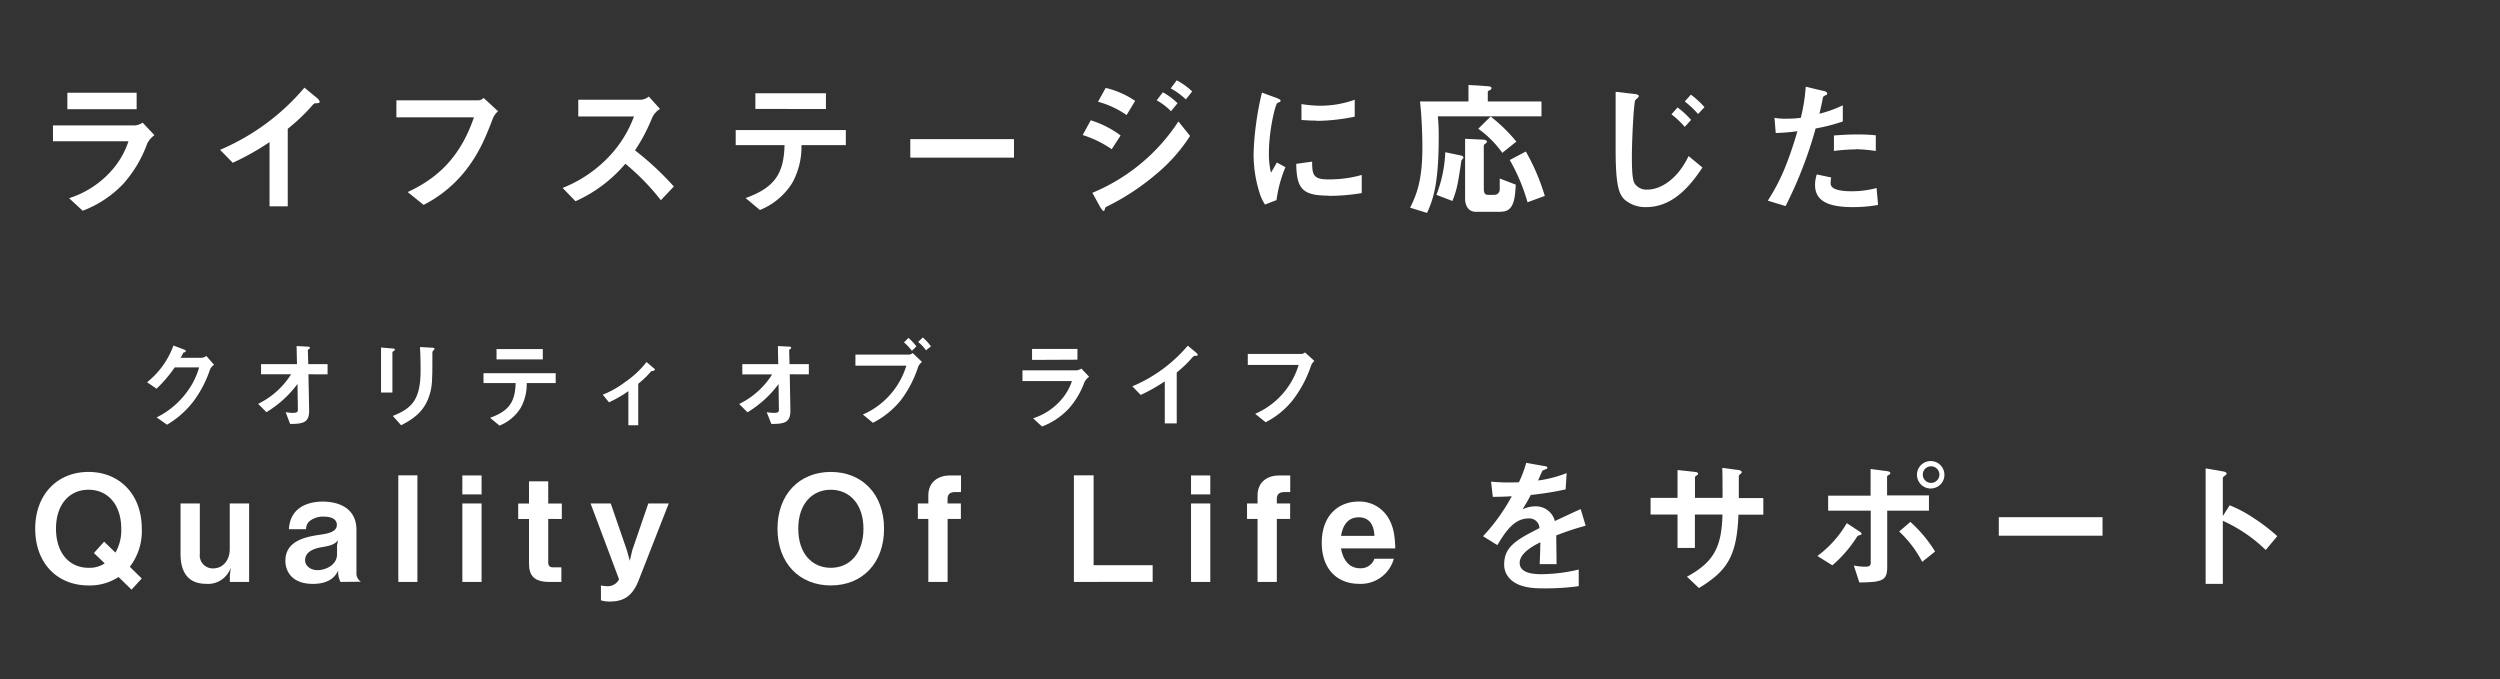 <svg id="レイヤー_1" data-name="レイヤー 1" xmlns="http://www.w3.org/2000/svg" viewBox="0 0 563 153"><rect x="0" y="0" width="563" height="153" fill="#333333" stroke="none"/><defs><style>.cls-1{fill:#fff;}</style></defs><path class="cls-1" d="M33.17,32.28a27.77,27.77,0,0,1-5.42,9.13,24.61,24.61,0,0,1-9.13,6.05l-3.06-2.83a21.42,21.42,0,0,0,9.2-5.81,18.79,18.79,0,0,0,4.17-7h-17V28.24H30.51a3.79,3.79,0,0,0,1.61-.62l2.66,2.82A5.48,5.48,0,0,0,33.17,32.28Zm-18-7.69V20.88h15.6v3.71Z"/><path class="cls-1" d="M71.24,23.25c-.49,0-.56.1-1,.59A41.64,41.64,0,0,1,64.8,29V46.47H60.7V32a58.69,58.69,0,0,1-8.28,4.66l-2.86-2.92a50.91,50.91,0,0,0,19-14l2.86,2.36c.13.1.56.53.56.79S71.9,23.21,71.24,23.25Z"/><path class="cls-1" d="M111,26.66c-1.48,3.85-3.06,8-6.6,12.29a28.57,28.57,0,0,1-9,7.19l-3.59-2.89c5.69-2.66,11.54-6.89,14.92-16.82H89.27V22.59h18.56a1.84,1.84,0,0,0,1.09-.53l3.25,3A3.94,3.94,0,0,0,111,26.66Z"/><path class="cls-1" d="M148.83,45.09a52,52,0,0,0-8-8.21,31.77,31.77,0,0,1-11.23,8.44l-2.9-3a29.11,29.11,0,0,0,10.48-7.09,26.38,26.38,0,0,0,5.59-9H130.23V22.46h14.16a3.12,3.12,0,0,0,1.71-.72l2.53,2.79a4.51,4.51,0,0,0-1.77,2A39.92,39.92,0,0,1,143,33.86,65.59,65.59,0,0,1,151.75,42Z"/><path class="cls-1" d="M180.49,32.68a16.78,16.78,0,0,1-2.07,8.5,15.28,15.28,0,0,1-7.29,6.11l-3.22-2.69c6.57-2.36,8.61-5.52,8.77-11.92h-11V29.29h24.8v3.39Zm-10.38-8.15V21H186v3.55Z"/><path class="cls-1" d="M205,35.5V31.33h23.35V35.5Z"/><path class="cls-1" d="M250.36,33.6a24.51,24.51,0,0,0-6.54-3.19l1.81-3.32a22.05,22.05,0,0,1,6.73,3.42Zm10.05,5.58a53.46,53.46,0,0,1-11,7.26c-.43.23-.49.23-.56.49-.1.43-.16.59-.33.59s-.65-.69-.75-.88L246,43.42a42.58,42.58,0,0,0,19.38-16.07L268,30.61A37.28,37.28,0,0,1,260.41,39.18Zm-6.7-13.27a20.89,20.89,0,0,0-6.44-3L249,19.8a19.58,19.58,0,0,1,6.63,2.92Zm10-.86a14.18,14.18,0,0,0-3.22-2.46l1.38-1.81a14.61,14.61,0,0,1,3.31,2.47Zm3.35-2.66a16.37,16.37,0,0,0-3.42-2.49L265,18.09a15.75,15.75,0,0,1,3.48,2.5Z"/><path class="cls-1" d="M287.47,45.06l-2.59,1a10,10,0,0,1-1.22-2.6,28.78,28.78,0,0,1-1.35-8.64,58.12,58.12,0,0,1,.5-6.47,64.72,64.72,0,0,1,1.38-7.49l3.35,1.22c.23.1.85.33.85.59a.37.37,0,0,1-.16.29c-.07,0-.49.2-.56.23-.49.3-1.91,6.25-1.91,11.21a18.09,18.09,0,0,0,.46,4.5c.4-.69.6-1,1.32-2.3l1.94,1.05A28.92,28.92,0,0,0,287.47,45.06Zm11.76-1c-6,0-7.22-1.61-7.32-7.16l3.58-.5c0,3.12.36,4,3.68,4a26.74,26.74,0,0,0,7.49-1v4.08A45.24,45.24,0,0,1,299.23,44.11Zm-2.62-16.89c-.27,0-1.78,0-3.52-.16V23.44a27.52,27.52,0,0,0,4.21.37,22.84,22.84,0,0,0,7.78-1.35v3.81A43.8,43.8,0,0,1,296.61,27.22Z"/><path class="cls-1" d="M323.8,26.2a42.94,42.94,0,0,1,.2,4.6c0,10.48-1.22,14.06-2.63,17.15l-3.81-1.18c1.48-3,2.76-6.18,2.76-13.54,0-.52,0-5.61-.53-10.38H330.7V19.14l4.17.26c.92.07,1,.2,1,.46,0,.1,0,.27-.39.46s-.43.23-.43.4v2.13h12.09V26.2Zm5.65,9.5c-.26.33-.33.39-.36.56-.72,4.76-.92,6.27-2,9l-3.61-1.38a29.79,29.79,0,0,0,2-9.6l3.31.69c.3.07.79.17.79.5A.33.33,0,0,1,329.45,35.7Zm8.68,12h-5.75c-1.81,0-2.44-1.55-2.44-2.93V31.26l3.72.17c.65,0,1.18.13,1.18.46s-.1.26-.49.59a.47.47,0,0,0-.2.39V42.3c0,1.15.2,1.58,1,1.58h1.38a1.2,1.2,0,0,0,1.21-1.18c0-.1,0-2.21,0-2.5l3.61,1.38C341.18,44.83,340.88,47.66,338.13,47.66Zm.19-13.28A22.79,22.79,0,0,0,332.9,29l2.79-2.76a35.8,35.8,0,0,1,5.79,5.65ZM344,45.55a42.49,42.49,0,0,0-4-9.52l3.62-1.91a48.37,48.37,0,0,1,4.27,10Z"/><path class="cls-1" d="M370.74,46.64A7.18,7.18,0,0,1,365.91,45c-1.38-1.28-2.07-3.35-2.07-11.33,0-1.87,0-11,0-13l4.21.49c.1,0,1,.1,1,.46s-.56.69-.76.89c-.36.39-.79,8.77-.79,12.88,0,4.73.33,5.61.79,6.17A3.26,3.26,0,0,0,371,42.7c2.63,0,6.6-1.94,9.27-7.56l3.12,2.59C381,41.28,377.05,46.64,370.74,46.64Zm8.67-18.07a20.89,20.89,0,0,0-3-2.83l1.38-1.54A19.79,19.79,0,0,1,380.83,27Zm3-2.89a21.49,21.49,0,0,0-3-2.83l1.38-1.54a20.48,20.48,0,0,1,3.06,2.82Z"/><path class="cls-1" d="M408.88,28.93a93.42,93.42,0,0,1-6.77,17.48l-4-1.22c2-3.18,4.07-6.73,6.67-15.64a42.83,42.83,0,0,1-4.89.4l-.27-3.42a12.78,12.78,0,0,0,2.66.2,23.15,23.15,0,0,0,3.26-.2,39.51,39.51,0,0,0,1.11-7l4,.95c.07,0,.82.16.82.53s-.09.32-.39.46-.49.23-.56.55c-.29,1.48-.56,2.67-.79,3.59A26.29,26.29,0,0,0,415,23.71v3.64A39.92,39.92,0,0,1,408.88,28.93Zm8.31,17.71c-5.92,0-8.44-1.64-8.44-5a7.68,7.68,0,0,1,.39-2.36l3.25.69a6.25,6.25,0,0,0-.13,1.21,1.16,1.16,0,0,0,.39,1c.92.85,3.42.89,4.18.89a21.52,21.52,0,0,0,5.78-.73l.33,3.81A31.37,31.37,0,0,1,417.19,46.64Zm.72-13A40.16,40.16,0,0,0,413,34V30.51c1.71-.13,3.35-.23,5.1-.23a40.36,40.36,0,0,1,4.33.19V34A35.25,35.25,0,0,0,417.91,33.6Z"/><path class="cls-1" d="M29.23,127.64l2.69,2.63-2.3,2.52-2.92-2.85a11.84,11.84,0,0,1-6.77,1.9c-7.09,0-12-5.06-12-12.78s5-12.78,12-12.78,12,5.06,12,12.78A13.11,13.11,0,0,1,29.23,127.64Zm-9.3-17.35c-4.24,0-7.32,3.25-7.32,8.77s3.05,8.81,7.32,8.81a6.16,6.16,0,0,0,3.65-1l-2.43-2.33,2.3-2.56L26,124.45a10.19,10.19,0,0,0,1.31-5.39C27.29,113.61,24.27,110.29,19.93,110.29Z"/><path class="cls-1" d="M51.76,131.05v-1.38l.2-1.84a5.38,5.38,0,0,1-5.52,3.65c-4.11,0-5.78-2.66-5.78-6.73V113.38H45v11.37A2.91,2.91,0,0,0,48,128c2.3,0,3.74-1.94,3.74-4.34V113.38H56.1v17.67Z"/><path class="cls-1" d="M76.69,131.05a4.62,4.62,0,0,1-.52-2.56c-.5.95-1.58,3-5.72,3-4.86,0-6.18-3-6.18-5.19,0-4.07,3.65-5.29,7.59-5.85,1.91-.26,4-.62,4-2.26,0-1.42-1.51-1.84-2.85-1.84a4.91,4.91,0,0,0-3.39,1.08,2.44,2.44,0,0,0-.69,1.74H65.06c.33-5.49,5.23-6.21,7.59-6.21,4.08,0,7.62,1.78,7.62,6.34V129a2.25,2.25,0,0,0,1,2Zm-3.91-7.88c-1.64.26-4.07.85-4.07,3,0,1.25,1.22,2.23,2.79,2.23,1.78,0,4.4-1.11,4.4-3.58v-2l.23-1.15C75.38,122.54,74.66,122.84,72.78,123.17Z"/><path class="cls-1" d="M89.7,131.05v-24H94v24Z"/><path class="cls-1" d="M104.12,111.34v-4.27h4.33v4.27Zm0,19.71V113.38h4.33v17.67Z"/><path class="cls-1" d="M123.46,116.86v9.76c0,.79.33,1.15,1.09,1.15h1.87v3.28h-2.66c-3.45,0-4.63-1.38-4.63-4.17v-10H116.7v-3.48h2.43v-5h4.33v5h3.06v3.48Z"/><path class="cls-1" d="M143.8,130.76c-1.45,3.64-3.48,4.7-6.47,4.7a6.08,6.08,0,0,1-2-.27v-3.35a7.36,7.36,0,0,0,1.42.17,2.82,2.82,0,0,0,2.66-1.55L133,113.38h4.54L141.2,124l.63,2.3.56-2.4L146,113.38h4.6Z"/><path class="cls-1" d="M187.09,131.84c-7.09,0-12-5.06-12-12.78s4.93-12.78,12-12.78,12,5,12,12.78S194.19,131.84,187.09,131.84Zm0-21.55c-4.11,0-7.32,3.09-7.32,8.77s3.18,8.81,7.32,8.81c4.34,0,7.36-3.35,7.36-8.81S191.39,110.29,187.09,110.29Z"/><path class="cls-1" d="M213.4,116.86v14.19h-4.34V116.86H206.7v-3.48h2.36v-1.81c0-3.15,2.37-4.5,4.87-4.5h2.49v3.75H215c-.92,0-1.61.42-1.61,1.47v1.09h3v3.48Z"/><path class="cls-1" d="M241.84,131.05v-24h4.44v20.24h13.3v3.74Z"/><path class="cls-1" d="M268.22,111.34v-4.27h4.34v4.27Zm0,19.71V113.38h4.34v17.67Z"/><path class="cls-1" d="M287.54,116.86v14.19H283.2V116.86h-2.37v-3.48h2.37v-1.81c0-3.15,2.36-4.5,4.86-4.5h2.5v3.75h-1.41c-.92,0-1.61.42-1.61,1.47v1.09h3v3.48Z"/><path class="cls-1" d="M302,123.5c.16.88.82,4.47,4.3,4.47a3.23,3.23,0,0,0,3.22-2.14h4.37a7.72,7.72,0,0,1-7.82,5.65c-4.8,0-8.41-3.19-8.41-9.23,0-6.31,3.91-9.3,8.28-9.3a7.54,7.54,0,0,1,6.5,3.35c1.52,2.3,1.68,4.7,1.78,7.2Zm4-7c-3.22,0-3.78,3.06-4,4.17h7.52C309.41,117.91,308.13,116.5,306,116.5Z"/><path class="cls-1" d="M350.47,120.57c0,1.29.07,5.36.07,6.48h-3.81c.1-1.88.13-3.49.16-4.93-1.25.62-4.66,2.33-4.66,4.63,0,2.14,2.53,2.56,4.92,2.56a37.63,37.63,0,0,0,8.38-1.05V132a53.61,53.61,0,0,1-7.82.5c-1.84,0-5.65,0-7.72-2.2a4.5,4.5,0,0,1-1.25-3.22c0-4.08,3-5.62,7.95-8.15a2.27,2.27,0,0,0-2.49-2.17c-3.22,0-5.19,3-7,6l-3.22-2a43.24,43.24,0,0,0,6.47-9c-1.87.1-2.89.13-4.27.13l-.39-3.42a45,45,0,0,0,6.27.13,25.18,25.18,0,0,0,1.64-4.36l4.11.72c.1,0,.66.1.66.33s-.13.29-.33.36-.72.33-.76.33-.85,1.87-1,2.23a27.74,27.74,0,0,0,6.43-1.67l-.23,3.67a68.33,68.33,0,0,1-7.85,1.25,37.21,37.21,0,0,1-1.87,3.25,6.49,6.49,0,0,1,2.83-.68,4.39,4.39,0,0,1,4.46,3.31c3.85-1.8,4.27-2,5.82-2.69l1.12,3.74C354.48,119.1,352.9,119.65,350.47,120.57Z"/><path class="cls-1" d="M391.5,115.91c-.36,9.36-2.53,12.65-8.9,16.52l-2.7-2.56c6-3.25,7.82-6.6,8-14h-6.21v7.52h-3.91v-7.52h-6.07v-3.75h6.07v-6.27l3.62.39c.75.1,1,.14,1,.46,0,.14-.06.2-.26.33-.36.26-.43.33-.43.49v4.6h6.21c0-2.49,0-4.69-.06-6.76l3.38.46c.26,0,1,.13,1,.52,0,.13-.1.23-.3.4a1,1,0,0,0-.36.42v5h5.52v3.75Z"/><path class="cls-1" d="M418.83,120.51c-.43.13-.46.13-.56.26a28.73,28.73,0,0,1-5.62,6.54l-3.38-2.1a24.3,24.3,0,0,0,6.63-7.4l2.7,1.78c.13.06.62.39.62.62S419,120.48,418.83,120.51ZM425,115v12.55c0,3.06-.79,3.58-6.28,3.62l-1.24-3.82a13,13,0,0,0,2.59.27c1,0,1.22-.27,1.22-1V115H411.7v-3.38h9.56v-6l3.55.46c.52.07.88.17.88.46s-.13.27-.42.46c-.14.07-.3.2-.3.36v4.21h9.43V115Zm7.88,11.53a24.89,24.89,0,0,0-5.19-6.83l2.53-2.17a30.43,30.43,0,0,1,5.56,6.67Zm2-16.52a3.09,3.09,0,1,1,3-3.09A3.05,3.05,0,0,1,434.89,110Zm0-5a1.87,1.87,0,0,0,0,3.74,1.87,1.87,0,0,0,0-3.74Z"/><path class="cls-1" d="M450.13,120.64v-4.17h23.36v4.17Z"/><path class="cls-1" d="M510.24,123.86a33.22,33.22,0,0,0-9.66-6.57v14.19h-3.87v-26l3.94.69c.1,0,.79.13.79.53,0,.2-.86.72-.86.88v8.64l1.55-2.43a29.76,29.76,0,0,1,5.58,3,40.48,40.48,0,0,1,5.13,3.95Z"/><path class="cls-1" d="M47.29,83.24a25.5,25.5,0,0,1-3.84,7.29,20.84,20.84,0,0,1-5.83,5.11L35.27,94A18.65,18.65,0,0,0,42,88.4a17,17,0,0,0,2.84-5.66H39.34a29.66,29.66,0,0,1-4.09,4.8l-2.13-1.46a18.77,18.77,0,0,0,5.94-8.27l2.22.84c.13,0,.56.24.56.45s-.24.22-.54.3c-.13.33-.39.76-.6,1.17h4.82a2.27,2.27,0,0,0,.95-.41l1.74,2A2.19,2.19,0,0,0,47.29,83.24Z"/><path class="cls-1" d="M69.46,84.29l.16,8.18c0,2.71-1.36,3-4.29,3l-1-2.65a9.51,9.51,0,0,0,1.63.16c.88,0,1.12-.22,1.12-.65L67,86.46a24.47,24.47,0,0,1-7,6.36l-1.87-1.88a18,18,0,0,0,7.42-6.65H58.79V82h8.09l-.09-4.07,2.5.13c.13,0,.5,0,.5.28,0,.06,0,.13-.17.23s-.29.22-.29.33l.09,3.1h4.35v2.3Z"/><path class="cls-1" d="M88.71,79c-.32.23-.34.25-.34.32v9.08H85.81V78.26l2.56.22c.17,0,.56,0,.56.23S88.8,78.93,88.71,79Zm8.94-.16c-.28.28-.28.35-.28,1,0,.2,0,1.16,0,1.38,0,4.2,0,5.9-.73,8-1.27,3.81-4.07,5.4-6.31,6.54l-1.87-2.09c4.41-1.74,6.26-3.78,6.26-10.29,0-.51,0-3.51-.15-5.23l2.76.15c.1,0,.53,0,.53.28C97.88,78.61,97.86,78.69,97.65,78.86Z"/><path class="cls-1" d="M118.62,86.27a11.07,11.07,0,0,1-1.36,5.58,10,10,0,0,1-4.78,4l-2.11-1.76c4.31-1.55,5.64-3.62,5.75-7.82h-7.23V84.05h16.25v2.22Zm-6.8-5.34V78.61h10.42v2.32Z"/><path class="cls-1" d="M146.65,83.6a20.43,20.43,0,0,1-2.92,2.82v9.35h-2.22V88.08a25.91,25.91,0,0,1-4.37,2.52l-1.4-1.72A21.18,21.18,0,0,0,140.82,86a21,21,0,0,0,4.78-4.47L147.32,83a.27.27,0,0,1,.15.21C147.47,83.52,146.83,83.58,146.65,83.6Z"/><path class="cls-1" d="M177.85,84.29l.15,8.18c0,2.71-1.36,3-4.29,3l-1.05-2.65a9.76,9.76,0,0,0,1.63.16c.89,0,1.12-.22,1.12-.65l-.08-5.84a24.47,24.47,0,0,1-7,6.36l-1.87-1.88a18,18,0,0,0,7.42-6.65h-6.71V82h8.09l-.08-4.07,2.49.13c.13,0,.5,0,.5.28,0,.06,0,.13-.17.23s-.28.22-.28.33l.08,3.1h4.35v2.3Z"/><path class="cls-1" d="M206.8,82.52a25.53,25.53,0,0,1-3.91,7.58,19.31,19.31,0,0,1-6.31,5.11l-2.26-1.86a17.55,17.55,0,0,0,9.79-11H192.64v-2.5h12.18a1.47,1.47,0,0,0,.72-.34l2.1,2A2.86,2.86,0,0,0,206.8,82.52ZM205.36,79a12.41,12.41,0,0,0-1.78-1.9l1-1a11.9,11.9,0,0,1,1.79,1.9Zm3.17-.11A9.57,9.57,0,0,0,206.76,77l1.06-1a11.9,11.9,0,0,1,1.83,2Z"/><path class="cls-1" d="M244.22,86.05a18.33,18.33,0,0,1-3.56,6,16.06,16.06,0,0,1-6,4l-2-1.85a14,14,0,0,0,6-3.81,12.37,12.37,0,0,0,2.74-4.57H230.26V83.4h12.21a2.52,2.52,0,0,0,1.06-.4l1.74,1.85A3.51,3.51,0,0,0,244.22,86.05Zm-11.8-5V78.58h10.22V81Z"/><path class="cls-1" d="M269.17,80.13c-.32,0-.37.07-.67.39A26.85,26.85,0,0,1,265,83.88V95.35h-2.69V85.88a38.85,38.85,0,0,1-5.43,3.06L255,87a33.3,33.3,0,0,0,12.49-9.15l1.87,1.55c.09.07.37.35.37.52S269.6,80.11,269.17,80.13Z"/><path class="cls-1" d="M295.24,82.37a26.39,26.39,0,0,1-4.32,8,18.7,18.7,0,0,1-5.9,4.72l-2.35-1.9a17.42,17.42,0,0,0,9.78-11H281V79.7h12.17a1.27,1.27,0,0,0,.71-.34L296,81.29A2.71,2.71,0,0,0,295.24,82.37Z"/></svg>